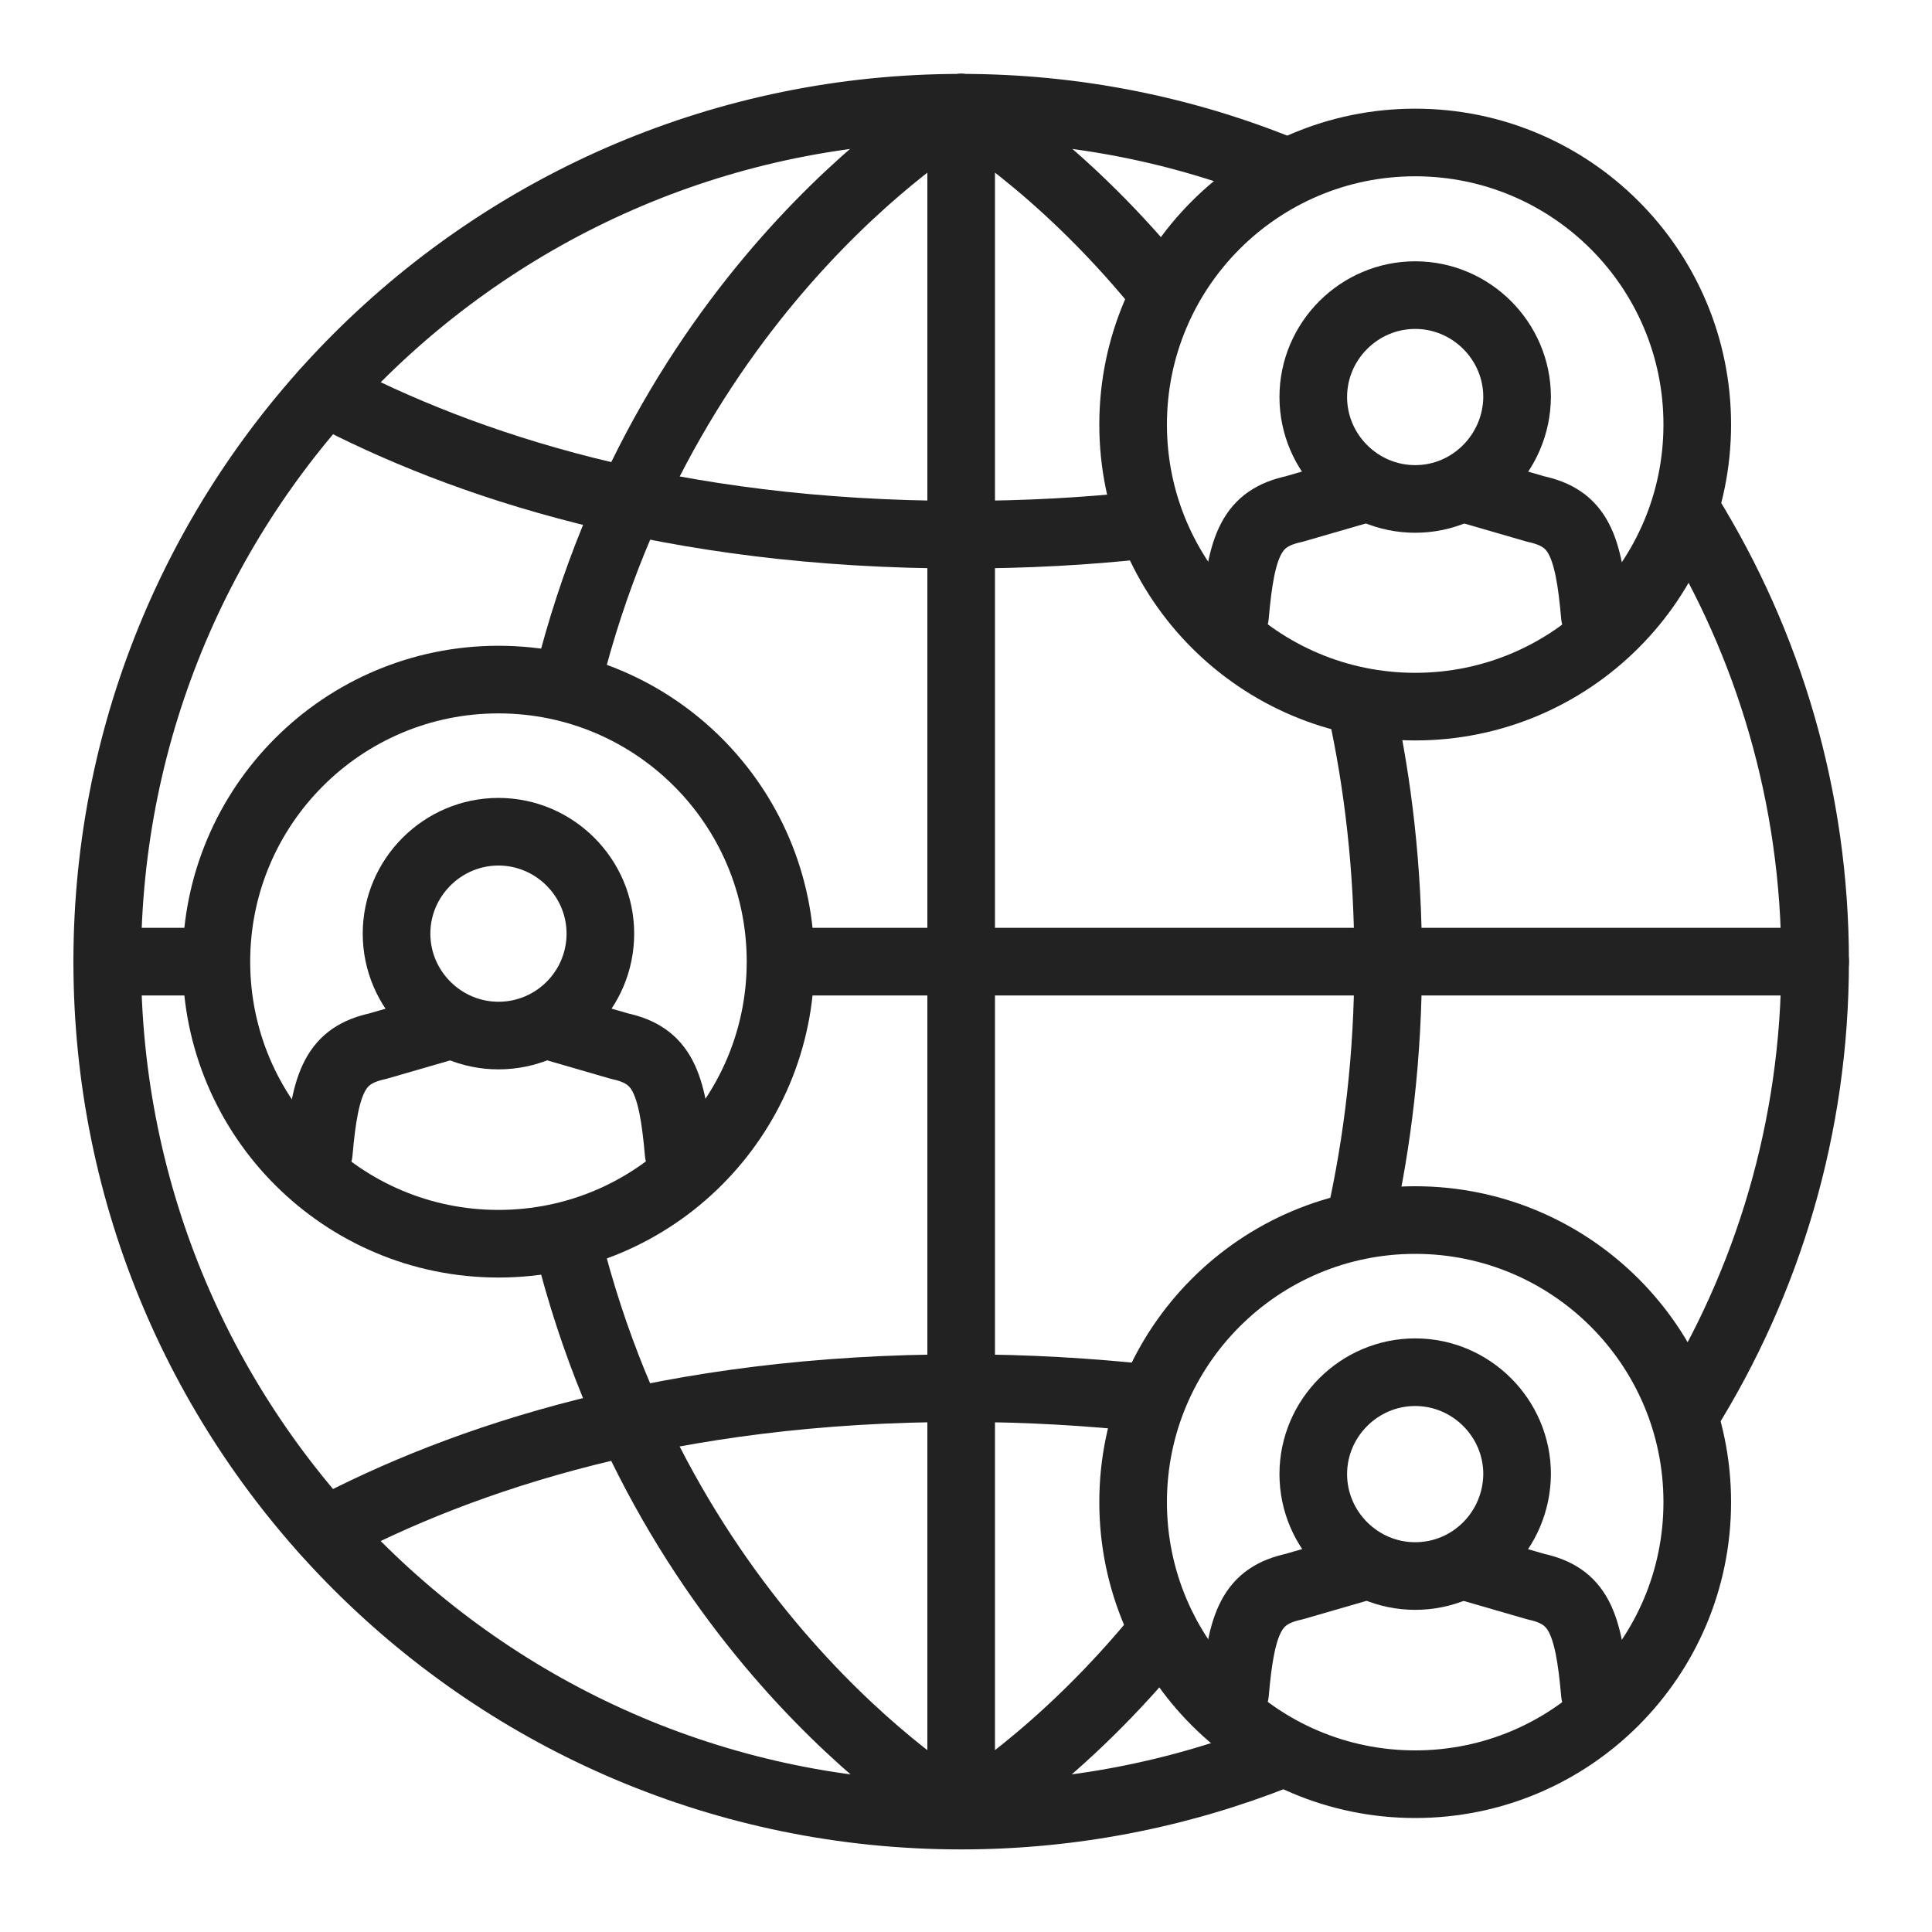 <?xml version="1.0" encoding="utf-8"?>
<!-- Generator: Adobe Illustrator 26.4.1, SVG Export Plug-In . SVG Version: 6.00 Build 0)  -->
<svg version="1.1" id="Layer_1" xmlns="http://www.w3.org/2000/svg" xmlns:xlink="http://www.w3.org/1999/xlink" x="0px" y="0px"
	 viewBox="0 0 400 400" style="enable-background:new 0 0 400 400;" xml:space="preserve">
<style type="text/css">
	.st0{fill:none;stroke:#222222;stroke-width:14;stroke-linecap:round;stroke-linejoin:round;stroke-miterlimit:10;}
	.st1{fill:none;stroke:#222222;stroke-width:14;stroke-linecap:round;stroke-linejoin:round;stroke-miterlimit:10;}
</style>
<g id="Layer_3">
</g>
<g id="Layer_4">
	<g>
		<path class="st0" d="M349.1,292.5c16.9-27.1,26.7-59.1,26.7-93.4c0-34-9.6-65.7-26.2-92.6"/>
		<path class="st0" d="M265.7,35.3c-20.6-8.4-43.1-13-66.7-13c-97.6,0-176.8,79.1-176.8,176.8c0,97.6,79.1,176.8,176.8,176.8
			c23.2,0,45.4-4.5,65.8-12.6"/>
		<line class="st0" x1="163.1" y1="199.1" x2="375.8" y2="199.1"/>
		<line class="st0" x1="22.2" y1="199.1" x2="42.8" y2="199.1"/>
		<line class="st0" x1="199" y1="375.8" x2="199" y2="22.3"/>
		<path class="st0" d="M239.6,59C218.8,33.7,199,22.3,199,22.3"/>
		<path class="st0" d="M281.6,252.6c3.6-16.1,5.8-33.9,5.8-53.5c0-19.3-2.1-36.9-5.6-52.8"/>
		<path class="st0" d="M199,375.8c0,0,20.6-11.9,41.9-38.3"/>
		<path class="st0" d="M117.6,140.7C138.4,57.2,199,22.3,199,22.3"/>
		<path class="st0" d="M199,375.8c0,0-60.6-34.9-81.4-118.3"/>
		<path class="st0" d="M67.3,317c28.5-15.1,71.5-29.6,131.7-29.6c13.8,0,26.7,0.8,38.8,2.1"/>
		<path class="st0" d="M236.8,108.7c-11.8,1.3-24.4,2-37.8,2c-60.1,0-103.1-14.4-131.7-29.5"/>
		<path class="st0" d="M293,103.3c-11.6,0-21.1-9.5-21.1-21.1s9.5-21.1,21.1-21.1s21.1,9.5,21.1,21.1
			C314,93.8,304.6,103.3,293,103.3z"/>
		<path class="st0" d="M303.5,101.2l14.5,4.2c8.7,1.9,10.9,7.2,12.2,22.1"/>
		<path class="st0" d="M282.4,101.2l-14.5,4.2c-8.7,1.9-10.9,7.2-12.2,22.1"/>
		<circle class="st0" cx="293" cy="87.9" r="58.4"/>
		<path class="st0" d="M293,326.3c-11.6,0-21.1-9.5-21.1-21.1s9.5-21.1,21.1-21.1s21.1,9.5,21.1,21.1
			C314,316.9,304.6,326.3,293,326.3z"/>
		<path class="st0" d="M303.5,324.3l14.5,4.2c8.7,1.9,10.9,7.2,12.2,22.1"/>
		<path class="st0" d="M282.4,324.3l-14.5,4.2c-8.7,1.9-10.9,7.2-12.2,22.1"/>
		<circle class="st0" cx="293" cy="311" r="58.4"/>
		<path class="st0" d="M103.2,214.4c-11.6,0-21.1-9.5-21.1-21.1s9.5-21.1,21.1-21.1s21.1,9.5,21.1,21.1S114.9,214.4,103.2,214.4z"/>
		<path class="st0" d="M113.8,212.4l14.5,4.2c8.7,1.9,10.9,7.2,12.2,22.1"/>
		<path class="st0" d="M92.7,212.4l-14.5,4.2c-8.7,1.9-10.9,7.2-12.2,22.1"/>
		<ellipse class="st1" cx="103.2" cy="199.1" rx="58.4" ry="58.4"/>
	</g>
</g>
</svg>
